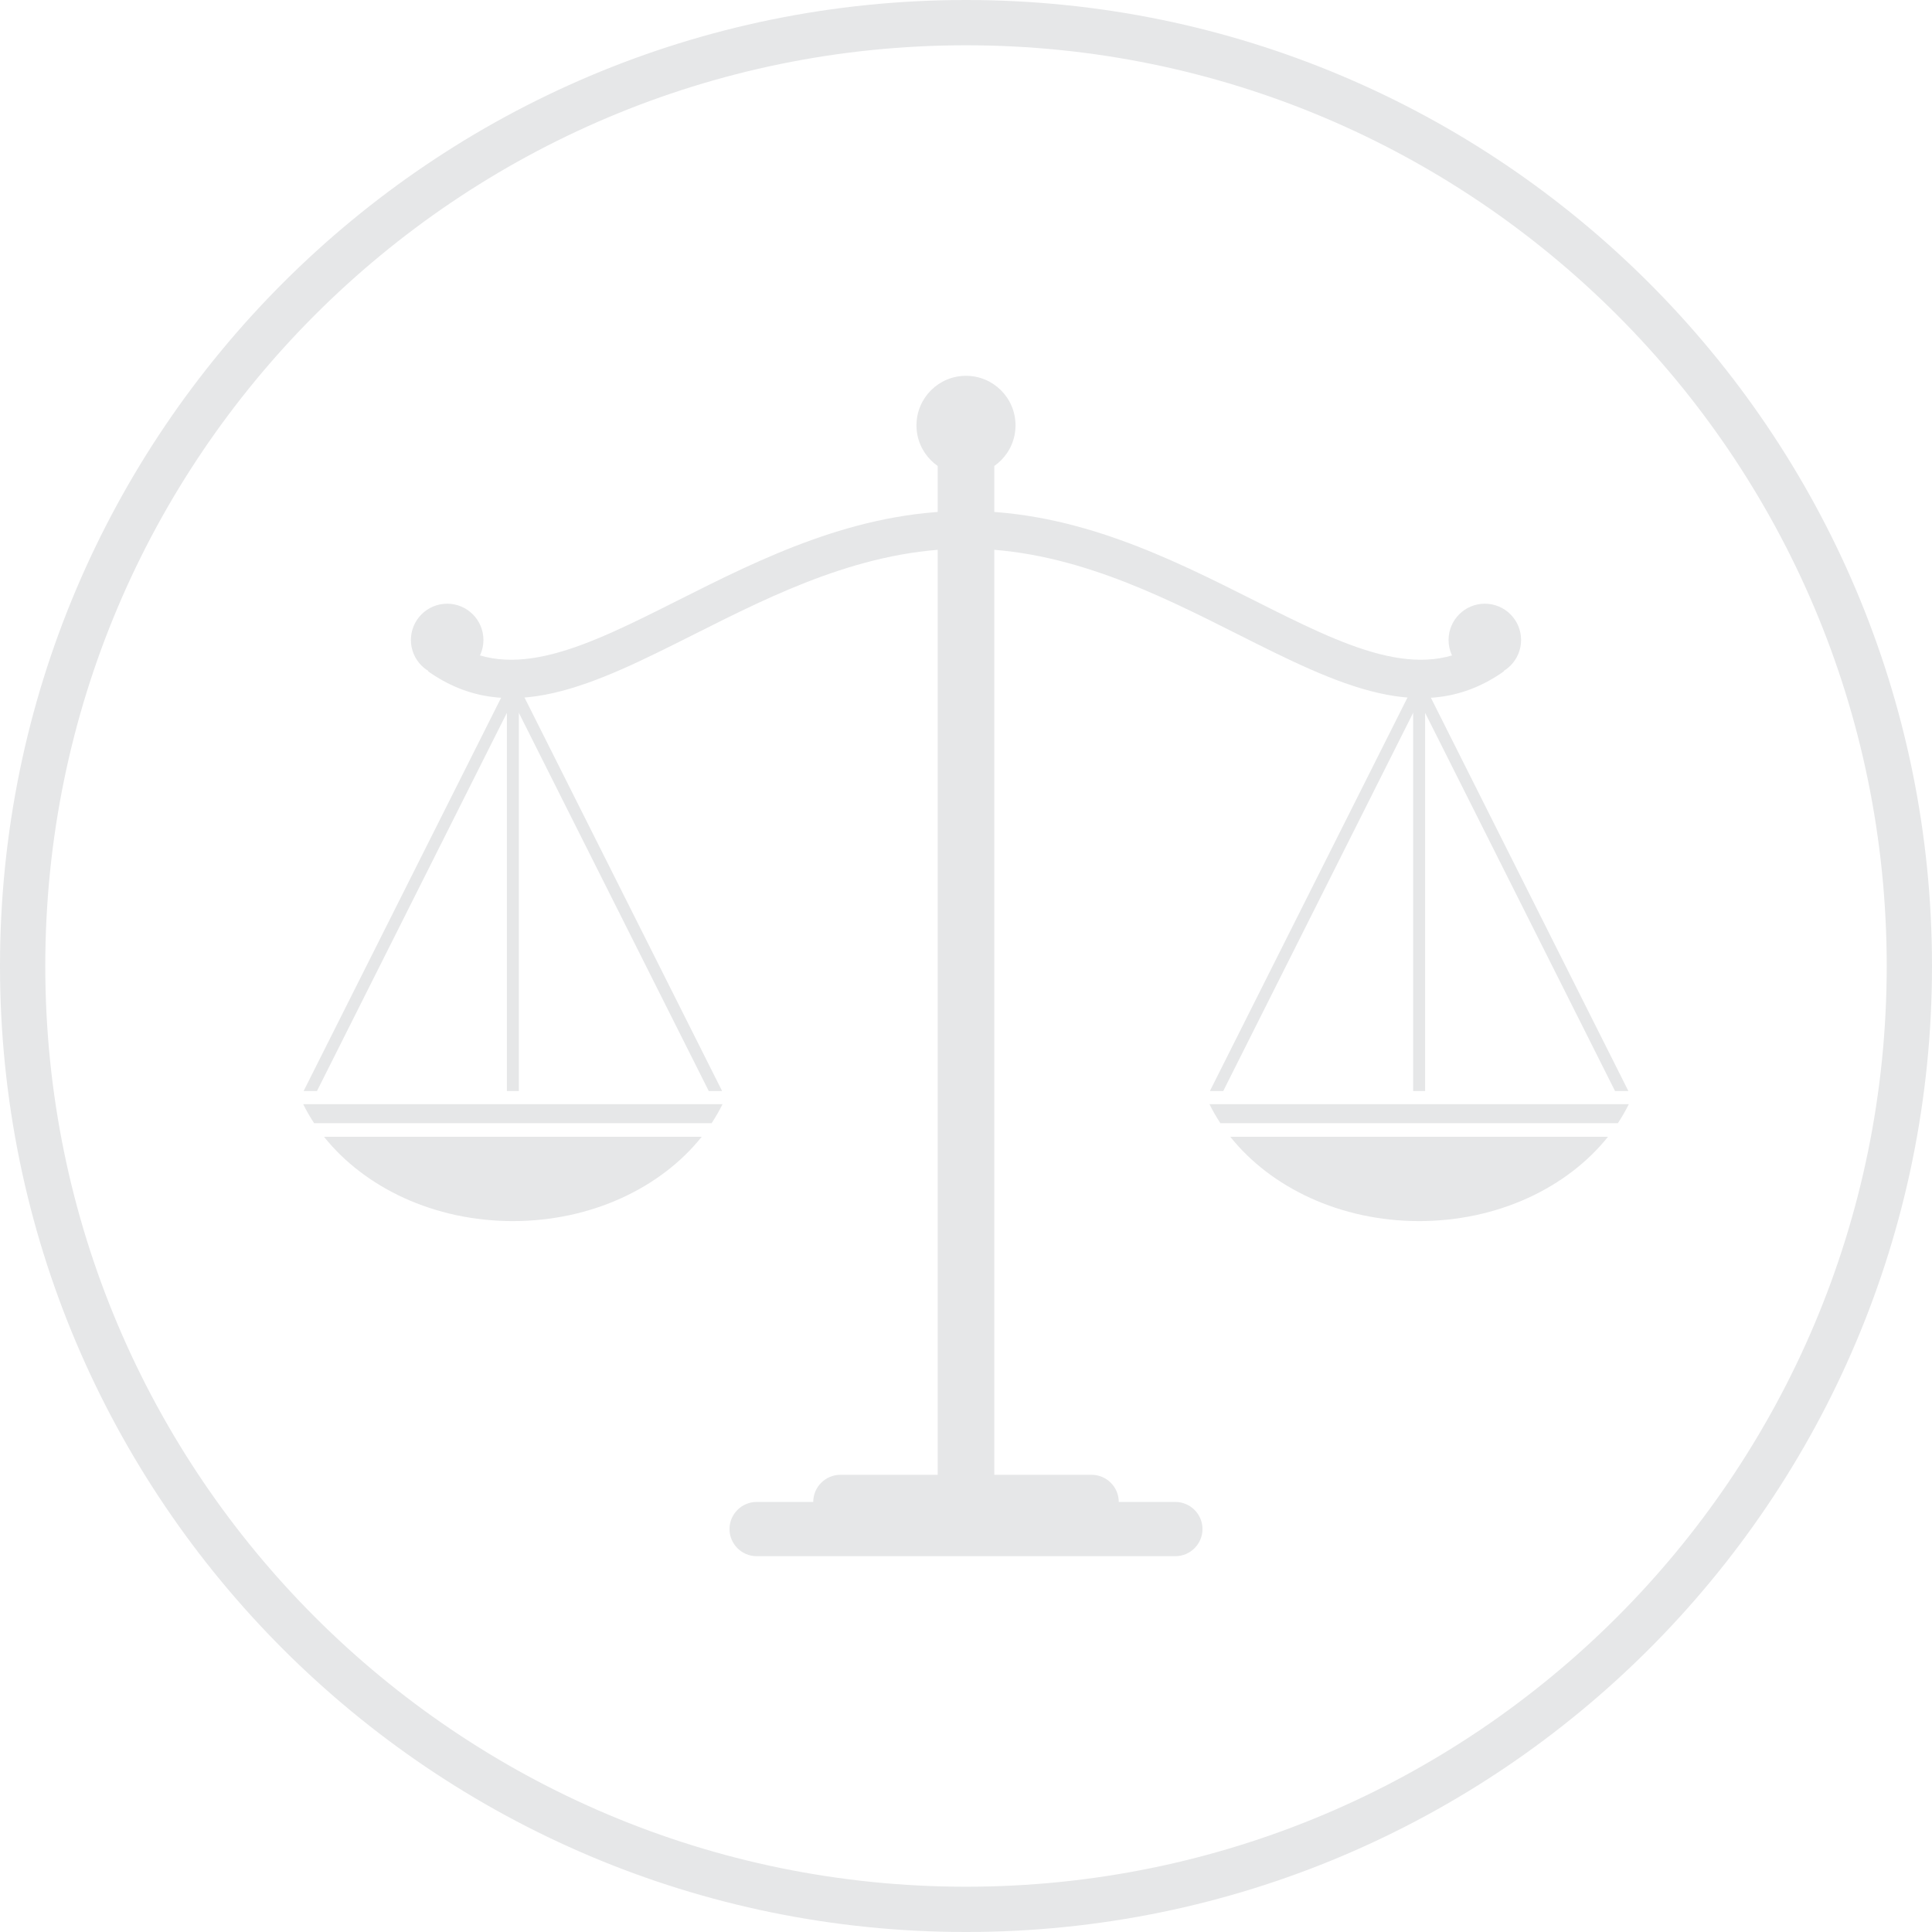 <?xml version="1.0" encoding="UTF-8"?>
<!DOCTYPE svg PUBLIC '-//W3C//DTD SVG 1.0//EN'
          'http://www.w3.org/TR/2001/REC-SVG-20010904/DTD/svg10.dtd'>
<svg clip-rule="evenodd" fill-rule="evenodd" height="4108.8" image-rendering="optimizeQuality" preserveAspectRatio="xMidYMid meet" shape-rendering="geometricPrecision" text-rendering="geometricPrecision" version="1.0" viewBox="-0.0 -0.0 4108.8 4108.8" width="4108.8" xmlns="http://www.w3.org/2000/svg" xmlns:xlink="http://www.w3.org/1999/xlink" zoomAndPan="magnify"
><g
  ><g fill="#e6e7e8"
    ><g id="change1_2"
      ><path d="M956.44 1362.44c130.91,92.65 293.1,11.06 484.79,-85.38 177.58,-89.35 378.55,-190.47 613.17,-190.47l0 80.24c-216,0 -407.71,96.46 -577.12,181.7 -214.89,108.11 -396.69,199.58 -566.93,79.1l46.09 -65.19z" fill-rule="nonzero"
        /><path d="M1492.3 2417.65l-803.17 0c86.33,108.05 233.96,179.26 401.59,179.26 167.62,0 315.26,-71.21 401.58,-179.26z"
        /><path d="M1536.62 2348.26l-891.8 0c6.86,13.9 14.64,27.41 23.27,40.48l845.26 0c8.62,-13.07 16.4,-26.58 23.27,-40.48z"
        /><path d="M1077.99 2320.31L1077.99 1515.97 674.1 2320.31 645.72 2320.31 1079.38 1456.69 1103.45 1462.36 1103.45 2320.31z" fill-rule="nonzero"
        /><path d="M1102.05 1456.69L1535.72 2320.31 1507.34 2320.31 1079.38 1468.03z" fill-rule="nonzero"
        /><path d="M951 1283.91c42.58,0 77.11,34.53 77.11,77.12 0,42.59 -34.53,77.12 -77.11,77.12 -42.59,0 -77.12,-34.53 -77.12,-77.12 0,-42.59 34.53,-77.12 77.12,-77.12z"
        /><path d="M2114.59 904.56L2114.59 3178.09 1994.21 3178.09 1994.21 904.56z" fill-rule="nonzero"
        /><path d="M2054.4 799.24c58.17,0 105.32,47.16 105.32,105.32 0,58.17 -47.15,105.33 -105.32,105.33 -58.17,0 -105.33,-47.16 -105.33,-105.33 0,-58.16 47.16,-105.32 105.33,-105.32z"
        /><path d="M1787.18 3136.5l534.44 0c31.71,0 57.67,25.95 57.67,57.68l0 0.01c0,31.72 -25.96,57.67 -57.67,57.67l-534.44 0c-31.73,0 -57.68,-25.95 -57.68,-57.67l0 -0.01c0,-31.73 25.95,-57.68 57.68,-57.68z"
        /><path d="M1609.12 3194.19l890.55 0c31.72,0 57.68,25.95 57.68,57.67l0 0.01c0,31.72 -25.96,57.68 -57.68,57.68l-890.55 0c-31.74,0 -57.68,-25.96 -57.68,-57.68l0 -0.01c0,-31.72 25.94,-57.67 57.68,-57.67z"
        /><path d="M3198.44 1427.63c-170.23,120.48 -352.03,29.01 -566.93,-79.1 -169.4,-85.24 -361.11,-181.7 -577.11,-181.7l0 -80.24c234.61,0 435.58,101.12 613.17,190.47 191.69,96.44 353.87,178.03 484.79,85.38l46.08 65.19z" fill-rule="nonzero"
        /><path d="M2616.49 2417.65l803.17 0c-86.32,108.05 -233.96,179.26 -401.58,179.26 -167.63,0 -315.26,-71.21 -401.59,-179.26z"
        /><path d="M2572.18 2348.26l891.8 0c-6.87,13.9 -14.65,27.41 -23.27,40.48l-845.26 0c-8.63,-13.07 -16.41,-26.58 -23.27,-40.48z"
        /><path d="M3030.81 2320.31L3030.81 1515.97 3434.7 2320.31 3463.08 2320.31 3029.41 1456.69 3005.35 1462.36 3005.35 2320.31z" fill-rule="nonzero"
        /><path d="M3006.74 1456.69L2573.08 2320.31 2601.46 2320.31 3029.41 1468.03z" fill-rule="nonzero"
        /><path d="M3157.8 1283.91c-42.59,0 -77.12,34.53 -77.12,77.12 0,42.59 34.53,77.12 77.12,77.12 42.58,0 77.11,-34.53 77.11,-77.12 0,-42.59 -34.53,-77.12 -77.11,-77.12z"
      /></g
      ><g id="change1_1"
      ><path d="M2054.4 0c567.29,0 1080.9,229.95 1452.66,601.73 371.78,371.77 601.74,885.37 601.74,1452.67 0,567.28 -229.96,1080.9 -601.74,1452.66 -371.76,371.77 -885.37,601.74 -1452.66,601.74 -567.29,0 -1080.9,-229.97 -1452.67,-601.74 -371.77,-371.76 -601.73,-885.38 -601.73,-1452.66 0,-567.3 229.96,-1080.9 601.73,-1452.67 371.77,-371.78 885.38,-601.73 1452.67,-601.73zm1384.59 669.8c-354.33,-354.33 -843.86,-573.5 -1384.59,-573.5 -540.72,0 -1030.27,219.17 -1384.6,573.5 -354.32,354.33 -573.5,843.87 -573.5,1384.6 0,540.72 219.18,1030.26 573.5,1384.59 354.33,354.33 843.88,573.51 1384.6,573.51 540.73,0 1030.26,-219.18 1384.59,-573.51 354.34,-354.33 573.51,-843.87 573.51,-1384.59 0,-540.73 -219.17,-1030.27 -573.51,-1384.6z" fill-rule="nonzero"
      /></g
    ></g
  ></g
></svg
>
